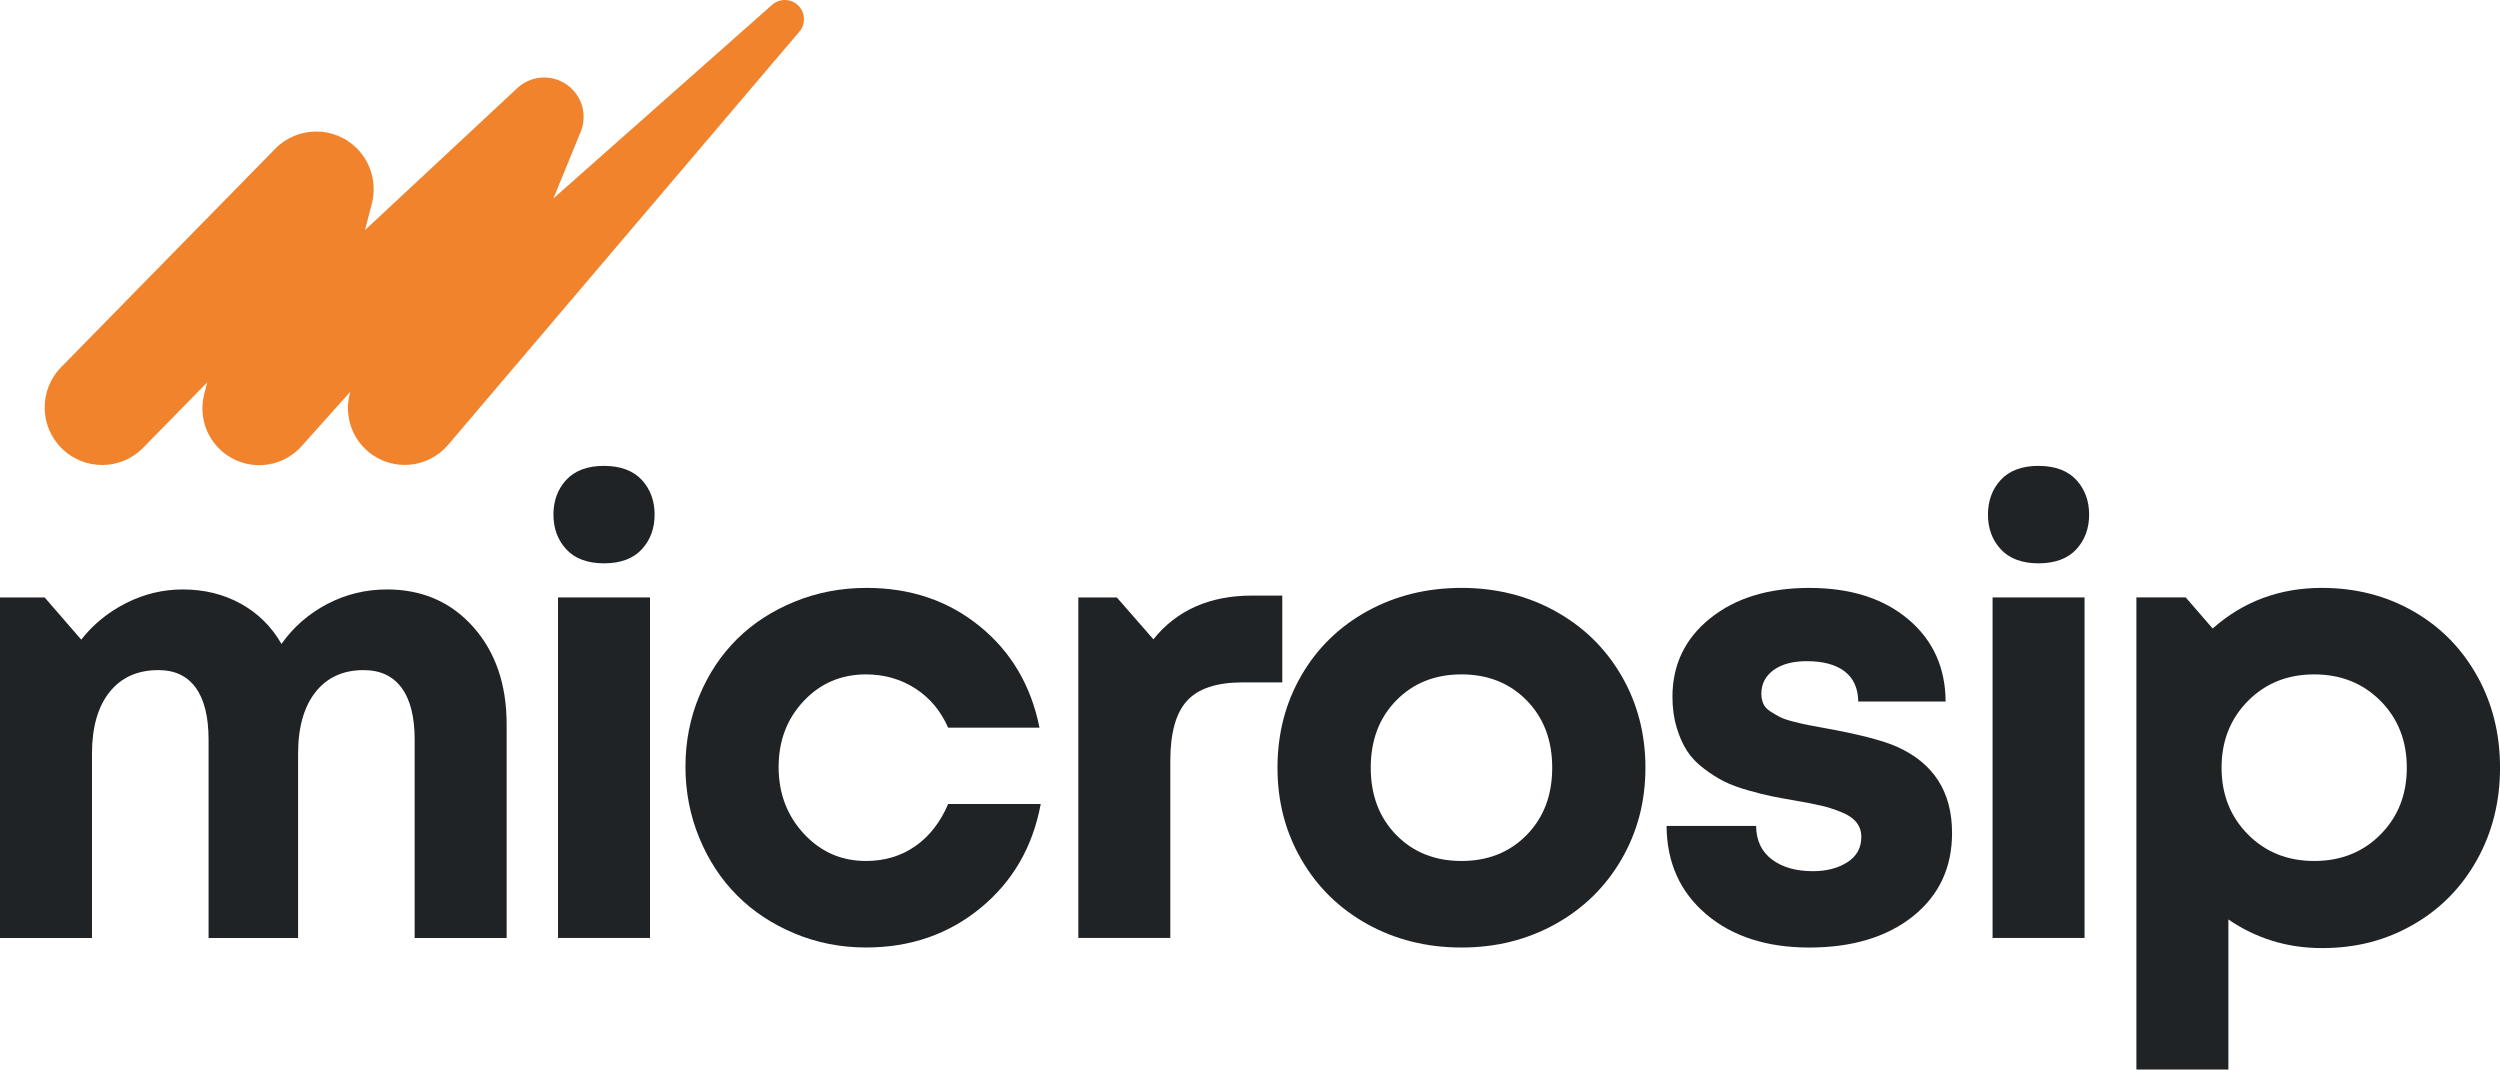 <?xml version="1.0" encoding="UTF-8"?>
<svg id="Capa_1" data-name="Capa 1" xmlns="http://www.w3.org/2000/svg" viewBox="0 0 822.73 351.97">
  <defs>
    <style>
      .cls-1 {
        fill: #f0832c;
      }

      .cls-1, .cls-2 {
        stroke-width: 0px;
      }

      .cls-2 {
        fill: #202326;
      }
    </style>
  </defs>
  <path class="cls-1" d="M263,2.13c-2.31-2.61-6.29-2.85-8.9-.55l-71.97,63.71,8.9-21.74.07-.16c1.85-4.54,1.04-9.93-2.52-13.75-4.88-5.25-13.09-5.54-18.33-.65l-50.12,46.71,2.25-8.77c1.61-6.32-.09-13.33-5.07-18.23-7.46-7.32-19.43-7.21-26.74.26L20.11,120.84c-7.31,7.46-7.2,19.45.26,26.77,7.46,7.32,19.43,7.21,26.74-.26l21.08-21.5-.78,3.04-.22.85c-1.66,6.54.27,13.76,5.64,18.57,7.69,6.9,19.51,6.25,26.4-1.45l16.05-17.93c-2.03,6.89-.04,14.64,5.78,19.6,7.88,6.71,19.71,5.76,26.41-2.13L263.08,10.4c2-2.35,2.03-5.88-.08-8.27"/>
  <g>
    <path class="cls-2" d="M127.35,193.98c-7.02,0-13.58,1.6-19.69,4.81-6.11,3.21-11.12,7.58-15.03,13.12-3.24-5.67-7.69-10.08-13.36-13.22-5.67-3.14-12.05-4.71-19.13-4.71-6.48,0-12.67,1.49-18.58,4.46-5.91,2.97-10.85,6.99-14.83,12.06l-12.03-13.88H0v112.06h30.27v-60.59c0-8.71,1.92-15.48,5.77-20.32,3.85-4.83,9.21-7.24,16.1-7.24,5.4,0,9.5,1.94,12.3,5.83,2.8,3.88,4.2,9.57,4.2,17.07v65.25h29.46v-60.59c0-8.71,1.91-15.48,5.72-20.32,3.81-4.83,9.09-7.24,15.84-7.24,5.47,0,9.63,1.94,12.5,5.83,2.87,3.88,4.3,9.57,4.3,17.07v65.25h30.27v-70.32c0-13.1-3.66-23.78-10.98-32.02-7.33-8.24-16.79-12.36-28.4-12.36Z"/>
    <path class="cls-2" d="M301.19,278.48c-4.66,3.24-10.06,4.86-16.2,4.86-8.1,0-14.92-2.99-20.45-8.97-5.53-5.98-8.3-13.29-8.3-21.94s2.75-15.89,8.25-21.73c5.5-5.84,12.33-8.76,20.5-8.76,6.01,0,11.4,1.54,16.2,4.61,4.79,3.07,8.4,7.38,10.83,12.92h30.07c-2.77-13.85-9.33-24.98-19.69-33.39-10.36-8.41-22.76-12.61-37.2-12.61-8.37,0-16.25,1.5-23.64,4.51-7.39,3.01-13.72,7.11-18.98,12.31-5.26,5.2-9.42,11.45-12.45,18.74-3.04,7.3-4.55,15.06-4.55,23.3s1.52,16.04,4.55,23.41c3.04,7.36,7.19,13.68,12.45,18.95,5.26,5.27,11.57,9.44,18.93,12.51,7.36,3.07,15.19,4.61,23.49,4.61,14.58,0,27.15-4.34,37.71-13.02,10.56-8.68,17.16-20.08,19.79-34.2h-30.47c-2.57,6.01-6.17,10.64-10.83,13.88Z"/>
    <path class="cls-2" d="M421.99,196h-9.92c-13.97,0-24.8,4.8-32.5,14.39l-12.03-13.78h-12.67v112.06h30.27v-58.26c0-9.19,1.84-15.79,5.52-19.81,3.68-4.02,9.77-6.03,18.27-6.03h13.06v-28.57Z"/>
    <path class="cls-2" d="M511.83,201.12c-9.25-5.1-19.54-7.65-30.88-7.65s-21.73,2.55-30.98,7.65c-9.25,5.1-16.49,12.16-21.71,21.18-5.23,9.02-7.85,19.13-7.85,30.35s2.62,21.14,7.85,30.19c5.23,9.05,12.47,16.15,21.71,21.28,9.25,5.13,19.57,7.7,30.98,7.7s21.63-2.57,30.88-7.7c9.25-5.13,16.5-12.22,21.77-21.28,5.26-9.05,7.9-19.11,7.9-30.19s-2.63-21.24-7.9-30.29c-5.26-9.05-12.52-16.13-21.77-21.23ZM502.42,274.78c-5.6,5.71-12.76,8.56-21.46,8.56s-15.86-2.85-21.46-8.56c-5.6-5.71-8.4-13.09-8.4-22.14s2.8-16.43,8.4-22.14c5.6-5.71,12.76-8.56,21.46-8.56s15.86,2.86,21.46,8.56c5.6,5.71,8.4,13.09,8.4,22.14s-2.8,16.43-8.4,22.14Z"/>
    <path class="cls-2" d="M624.3,245.75c-4.79-2.09-12.62-4.12-23.49-6.08-2.57-.47-4.47-.83-5.72-1.06-1.25-.24-2.87-.61-4.86-1.12-1.99-.51-3.48-1.01-4.45-1.52-.98-.51-2.02-1.11-3.14-1.82-1.11-.71-1.89-1.55-2.33-2.53-.44-.98-.66-2.08-.66-3.29,0-3.24,1.33-5.84,4-7.8,2.67-1.96,6.33-2.94,10.98-2.94,5.33,0,9.46,1.11,12.4,3.34,2.94,2.23,4.44,5.54,4.51,9.93h28.75c-.07-11.21-4.19-20.25-12.35-27.1-8.17-6.86-19-10.28-32.5-10.28s-24.3,3.33-32.6,9.98c-8.3,6.65-12.45,15.28-12.45,25.89,0,3.65.46,6.99,1.37,10.03.91,3.04,2.06,5.62,3.44,7.75,1.38,2.13,3.24,4.07,5.57,5.83,2.33,1.76,4.54,3.16,6.63,4.2,2.09,1.05,4.67,2.01,7.74,2.89,3.07.88,5.68,1.54,7.85,1.98,2.16.44,4.82.93,8,1.47,3.51.61,6.34,1.16,8.5,1.67,2.16.51,4.35,1.22,6.58,2.13,2.23.91,3.86,2.05,4.91,3.39,1.05,1.35,1.57,2.94,1.57,4.76,0,3.58-1.54,6.35-4.61,8.31-3.07,1.96-6.83,2.94-11.29,2.94-5.6,0-10.11-1.28-13.52-3.85-3.41-2.56-5.15-6.25-5.21-11.04h-29.46c.07,12.02,4.4,21.7,13.01,29.03,8.6,7.33,19.93,10.99,33.96,10.99s25.54-3.43,34.12-10.29c8.57-6.85,12.86-15.99,12.86-27.41,0-13.51-6.04-22.96-18.12-28.37Z"/>
    <path class="cls-2" d="M815.14,222.35c-5.06-9.05-12.06-16.13-21.01-21.23-8.94-5.1-18.95-7.65-30.02-7.65-13.91,0-25.88,4.46-35.94,13.37l-8.86-10.23h-16.24v155.36h30.27v-49.38c9.18,6.28,19.44,9.42,30.78,9.42s21.07-2.57,30.02-7.7c8.94-5.13,15.94-12.24,21.01-21.33,5.06-9.08,7.59-19.2,7.59-30.35s-2.53-21.24-7.59-30.29ZM783.4,274.63c-5.77,5.81-13.04,8.71-21.82,8.71s-16.05-2.92-21.82-8.76c-5.77-5.84-8.66-13.15-8.66-21.94s2.89-16.09,8.66-21.94c5.77-5.84,13.04-8.76,21.82-8.76s16.05,2.91,21.82,8.71c5.77,5.81,8.66,13.14,8.66,21.99s-2.89,16.18-8.66,21.99Z"/>
    <rect class="cls-2" x="655.74" y="196.61" width="30.27" height="112.06"/>
    <path class="cls-2" d="M670.87,153.31c-5.46,0-9.67,1.58-12.5,4.69-2.75,3.02-4.15,6.84-4.15,11.35s1.4,8.33,4.15,11.34c2.83,3.12,7.04,4.7,12.5,4.7s9.67-1.58,12.5-4.69c2.75-3.02,4.15-6.84,4.15-11.34s-1.4-8.32-4.15-11.35c-2.84-3.11-7.05-4.69-12.5-4.69Z"/>
    <rect class="cls-2" x="183.64" y="196.61" width="30.27" height="112.06"/>
    <path class="cls-2" d="M198.78,153.31c-5.46,0-9.67,1.58-12.5,4.69-2.75,3.02-4.15,6.84-4.15,11.35s1.4,8.33,4.15,11.34c2.83,3.12,7.04,4.7,12.5,4.7s9.67-1.58,12.5-4.69c2.75-3.02,4.15-6.84,4.15-11.34s-1.4-8.32-4.15-11.35c-2.84-3.11-7.05-4.69-12.5-4.69Z"/>
  </g>
</svg>